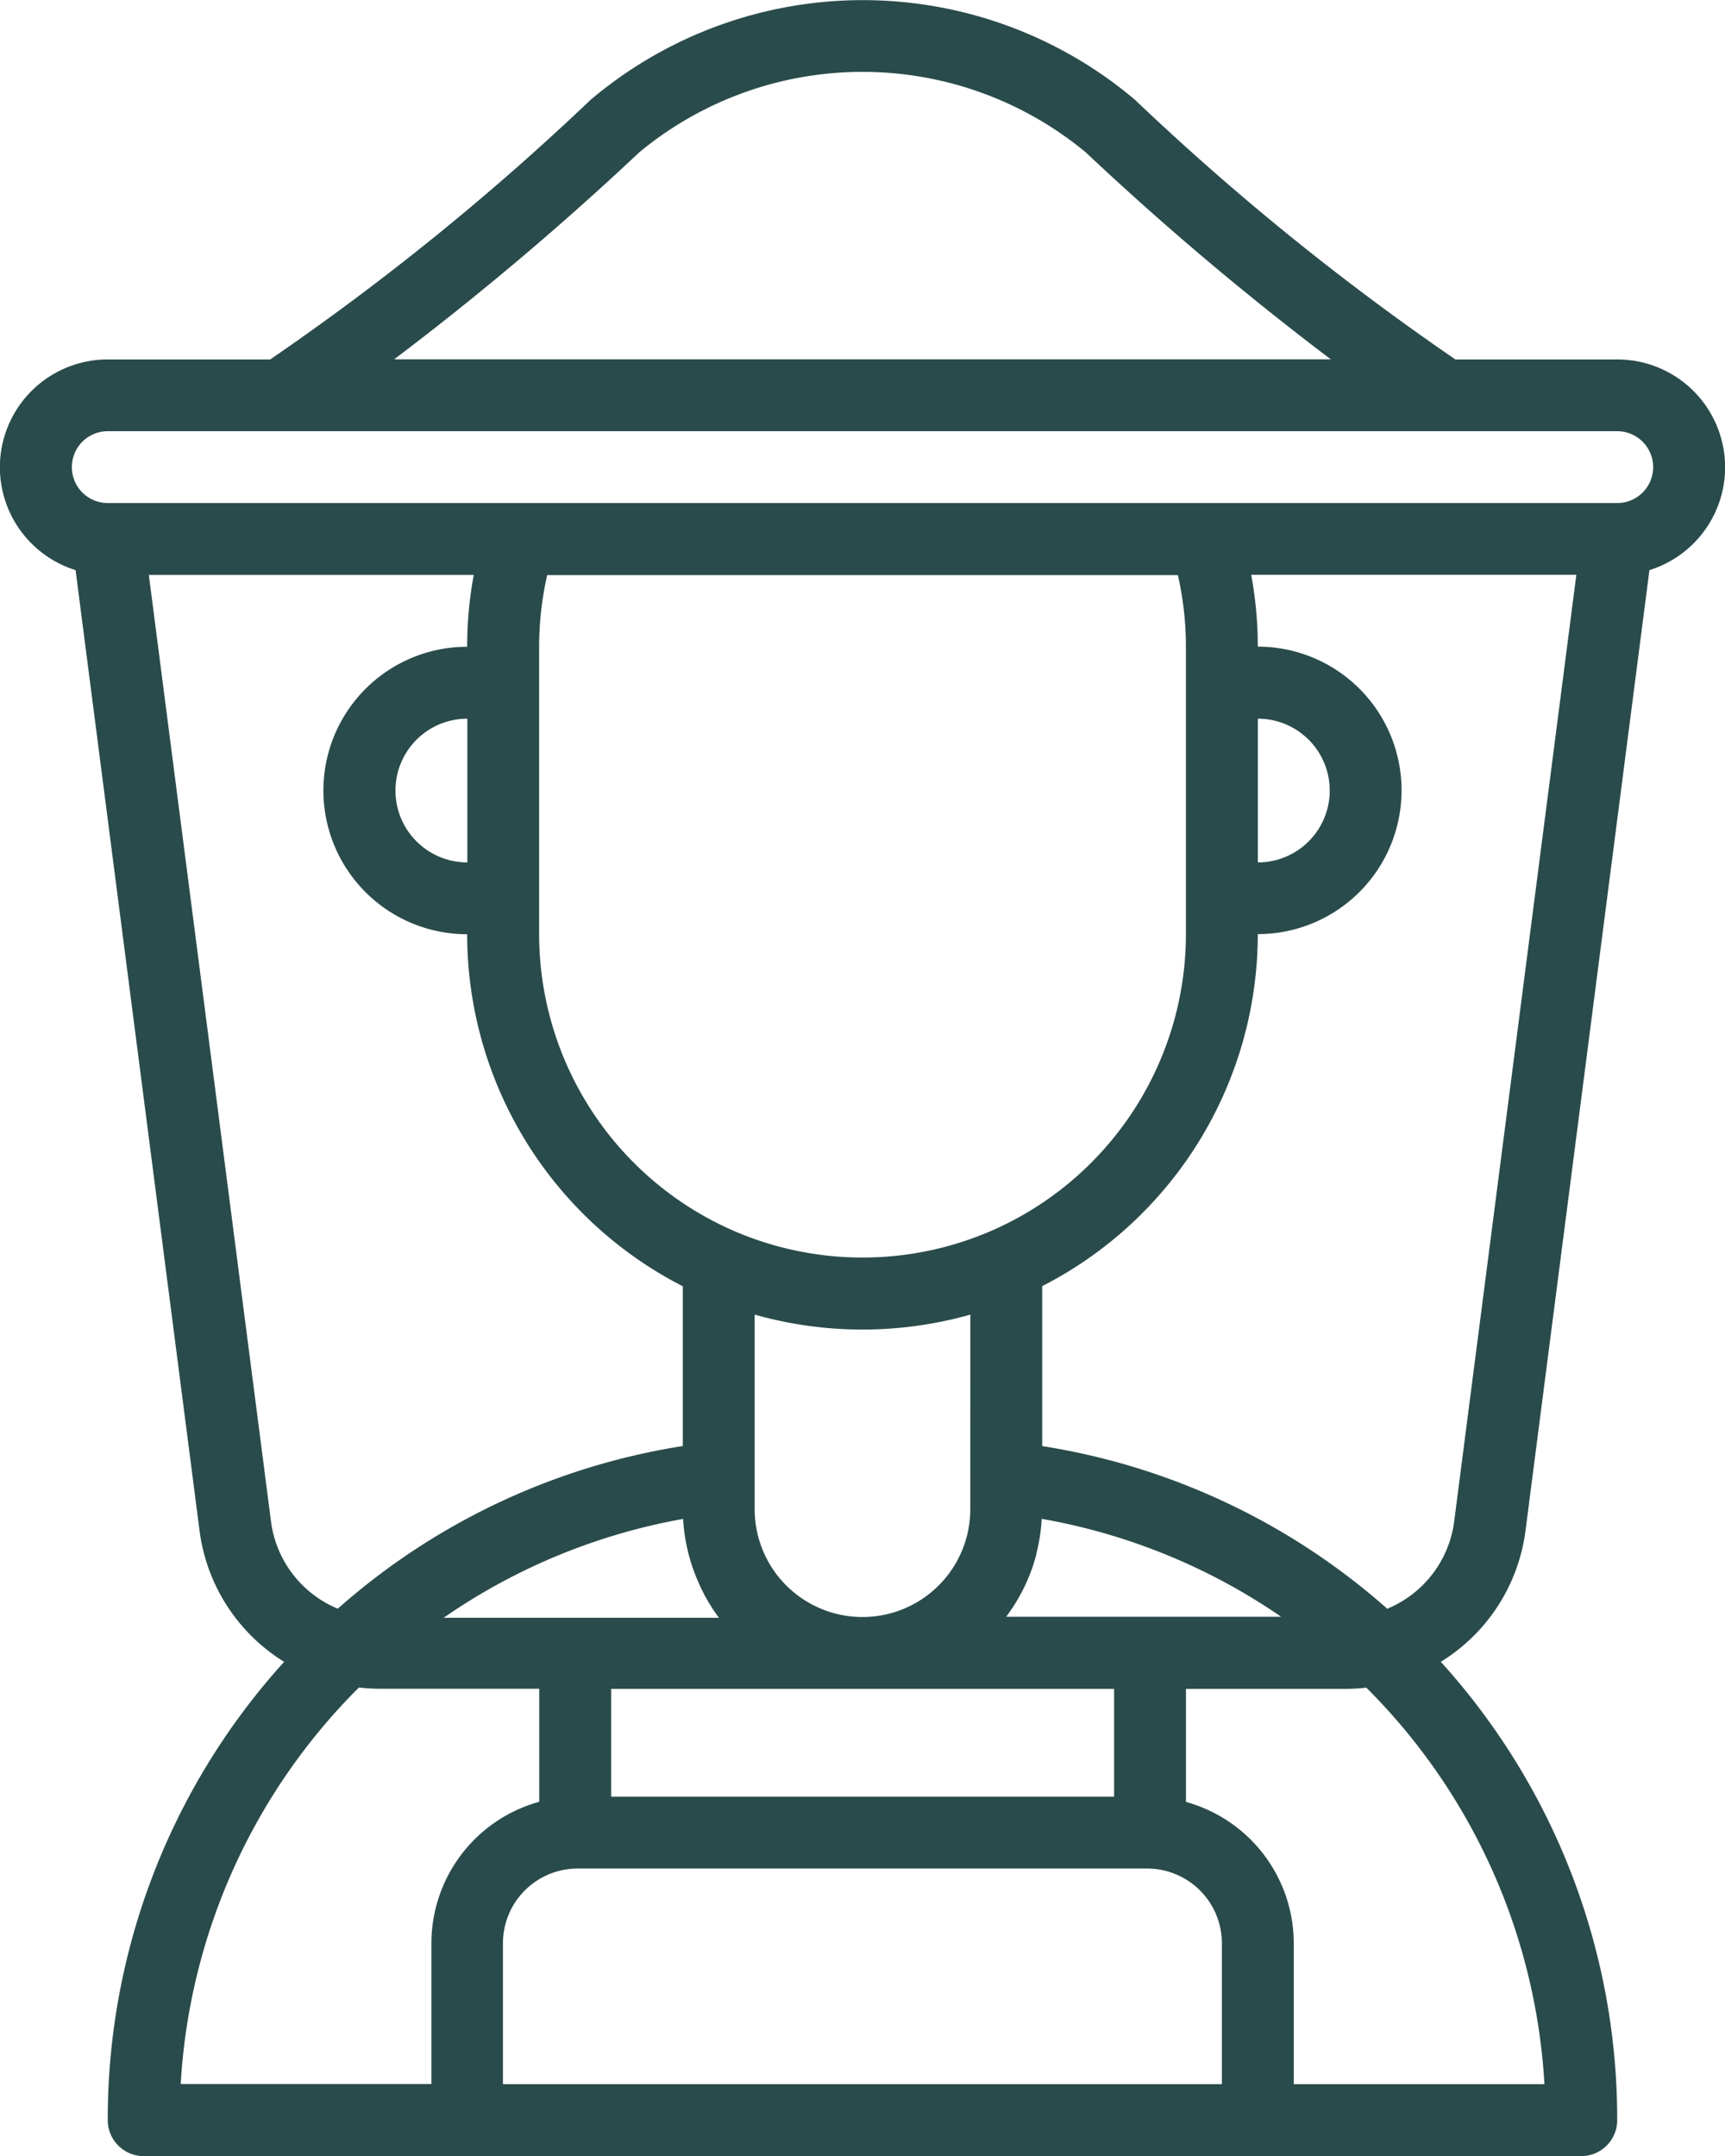 <?xml version="1.0" encoding="UTF-8"?>
<svg xmlns="http://www.w3.org/2000/svg" width="38.757" height="48.447" viewBox="0 0 38.757 48.447"><g transform="translate(-51.2)"><g transform="translate(51.2)"><path d="M85.474,34.4l2.785-21.589a2.422,2.422,0,0,0-.724-4.734H83.9a57.853,57.853,0,0,1-7.2-5.835,9.468,9.468,0,0,0-12.229,0,57.971,57.971,0,0,1-7.2,5.835H53.622a2.422,2.422,0,0,0-.724,4.734L55.684,34.4a4.076,4.076,0,0,0,1.9,2.942,15.3,15.3,0,0,0-3.963,10.3.808.808,0,0,0,.807.807h32.3a.808.808,0,0,0,.807-.807,15.3,15.3,0,0,0-3.963-10.3A4.077,4.077,0,0,0,85.474,34.4ZM65.564,3.422a7.861,7.861,0,0,1,10.029,0A66.748,66.748,0,0,0,81.1,8.074H60.056A66.873,66.873,0,0,0,65.564,3.422ZM53.622,9.689H87.535a.807.807,0,1,1,0,1.615H53.622a.807.807,0,0,1,0-1.615Zm24.223,4.845v6.46a7.277,7.277,0,0,1-4.36,6.658h0a7.276,7.276,0,0,1-5.812,0h0a7.277,7.277,0,0,1-4.36-6.658v-.952s0,0,0,0V15.49s0,0,0,0v-.952a7.318,7.318,0,0,1,.181-1.615H77.665A7.318,7.318,0,0,1,77.845,14.534ZM76.231,40.372h-11.3V37.95h11.3v2.422Zm-9.683-6.242a4.023,4.023,0,0,0,.107.726c0,.017.008.035.012.052.01.038.021.076.032.114s.014.051.021.076.022.066.033.1.019.058.03.087.023.059.034.089.024.062.037.093.024.055.036.082.028.064.043.1.025.051.038.077.032.065.049.1.026.048.04.071.037.065.056.1l.042.067c.02.032.04.064.061.1l.044.063c.022.032.044.063.067.094l.023.031H61.168A13.647,13.647,0,0,1,66.548,34.131Zm7.258,2.2.016-.021c.03-.04.059-.081.087-.123l.024-.035c.028-.042.056-.085.082-.128l.021-.034c.027-.044.052-.089.077-.134l.019-.034c.025-.046.049-.093.072-.14l.016-.032c.023-.048.045-.1.066-.147l.014-.031c.021-.051.042-.1.061-.154l.011-.028c.02-.054.038-.108.055-.163l.007-.023q.027-.087.05-.176l0-.014a4.006,4.006,0,0,0,.106-.594v0q.01-.094.015-.19a13.647,13.647,0,0,1,5.379,2.2H73.806ZM73,33.2s0,0,0,0v.713a2.422,2.422,0,0,1-4.844,0V29.54a8.906,8.906,0,0,0,4.845,0ZM61.7,19.379a1.615,1.615,0,0,1,0-3.23Zm-7.156-6.46h7.3a8.9,8.9,0,0,0-.148,1.614,3.23,3.23,0,0,0,0,6.46h0a8.892,8.892,0,0,0,4.845,7.91v3.59a15.264,15.264,0,0,0-7.752,3.655,2.466,2.466,0,0,1-1.5-1.958Zm4.72,25a4.062,4.062,0,0,0,.464.028h3.587v2.54a3.3,3.3,0,0,0-2.422,3.174v3.168H55.26A13.693,13.693,0,0,1,59.261,37.922ZM62.5,46.832V43.664a1.679,1.679,0,0,1,1.677-1.677H76.976a1.679,1.679,0,0,1,1.677,1.677v3.168Zm23.392,0H80.268V43.664a3.3,3.3,0,0,0-2.422-3.174V37.95h3.588a4.061,4.061,0,0,0,.464-.028A13.69,13.69,0,0,1,85.9,46.832ZM82.368,36.149a15.265,15.265,0,0,0-7.752-3.655V28.9a8.892,8.892,0,0,0,4.844-7.91h0a3.23,3.23,0,0,0,0-6.46,8.9,8.9,0,0,0-.148-1.614h7.305L83.872,34.19A2.464,2.464,0,0,1,82.368,36.149Zm-2.907-16.77v-3.23a1.615,1.615,0,1,1,0,3.23Z" transform="translate(-51.2)" fill="#2a4b4b"/></g></g></svg>
